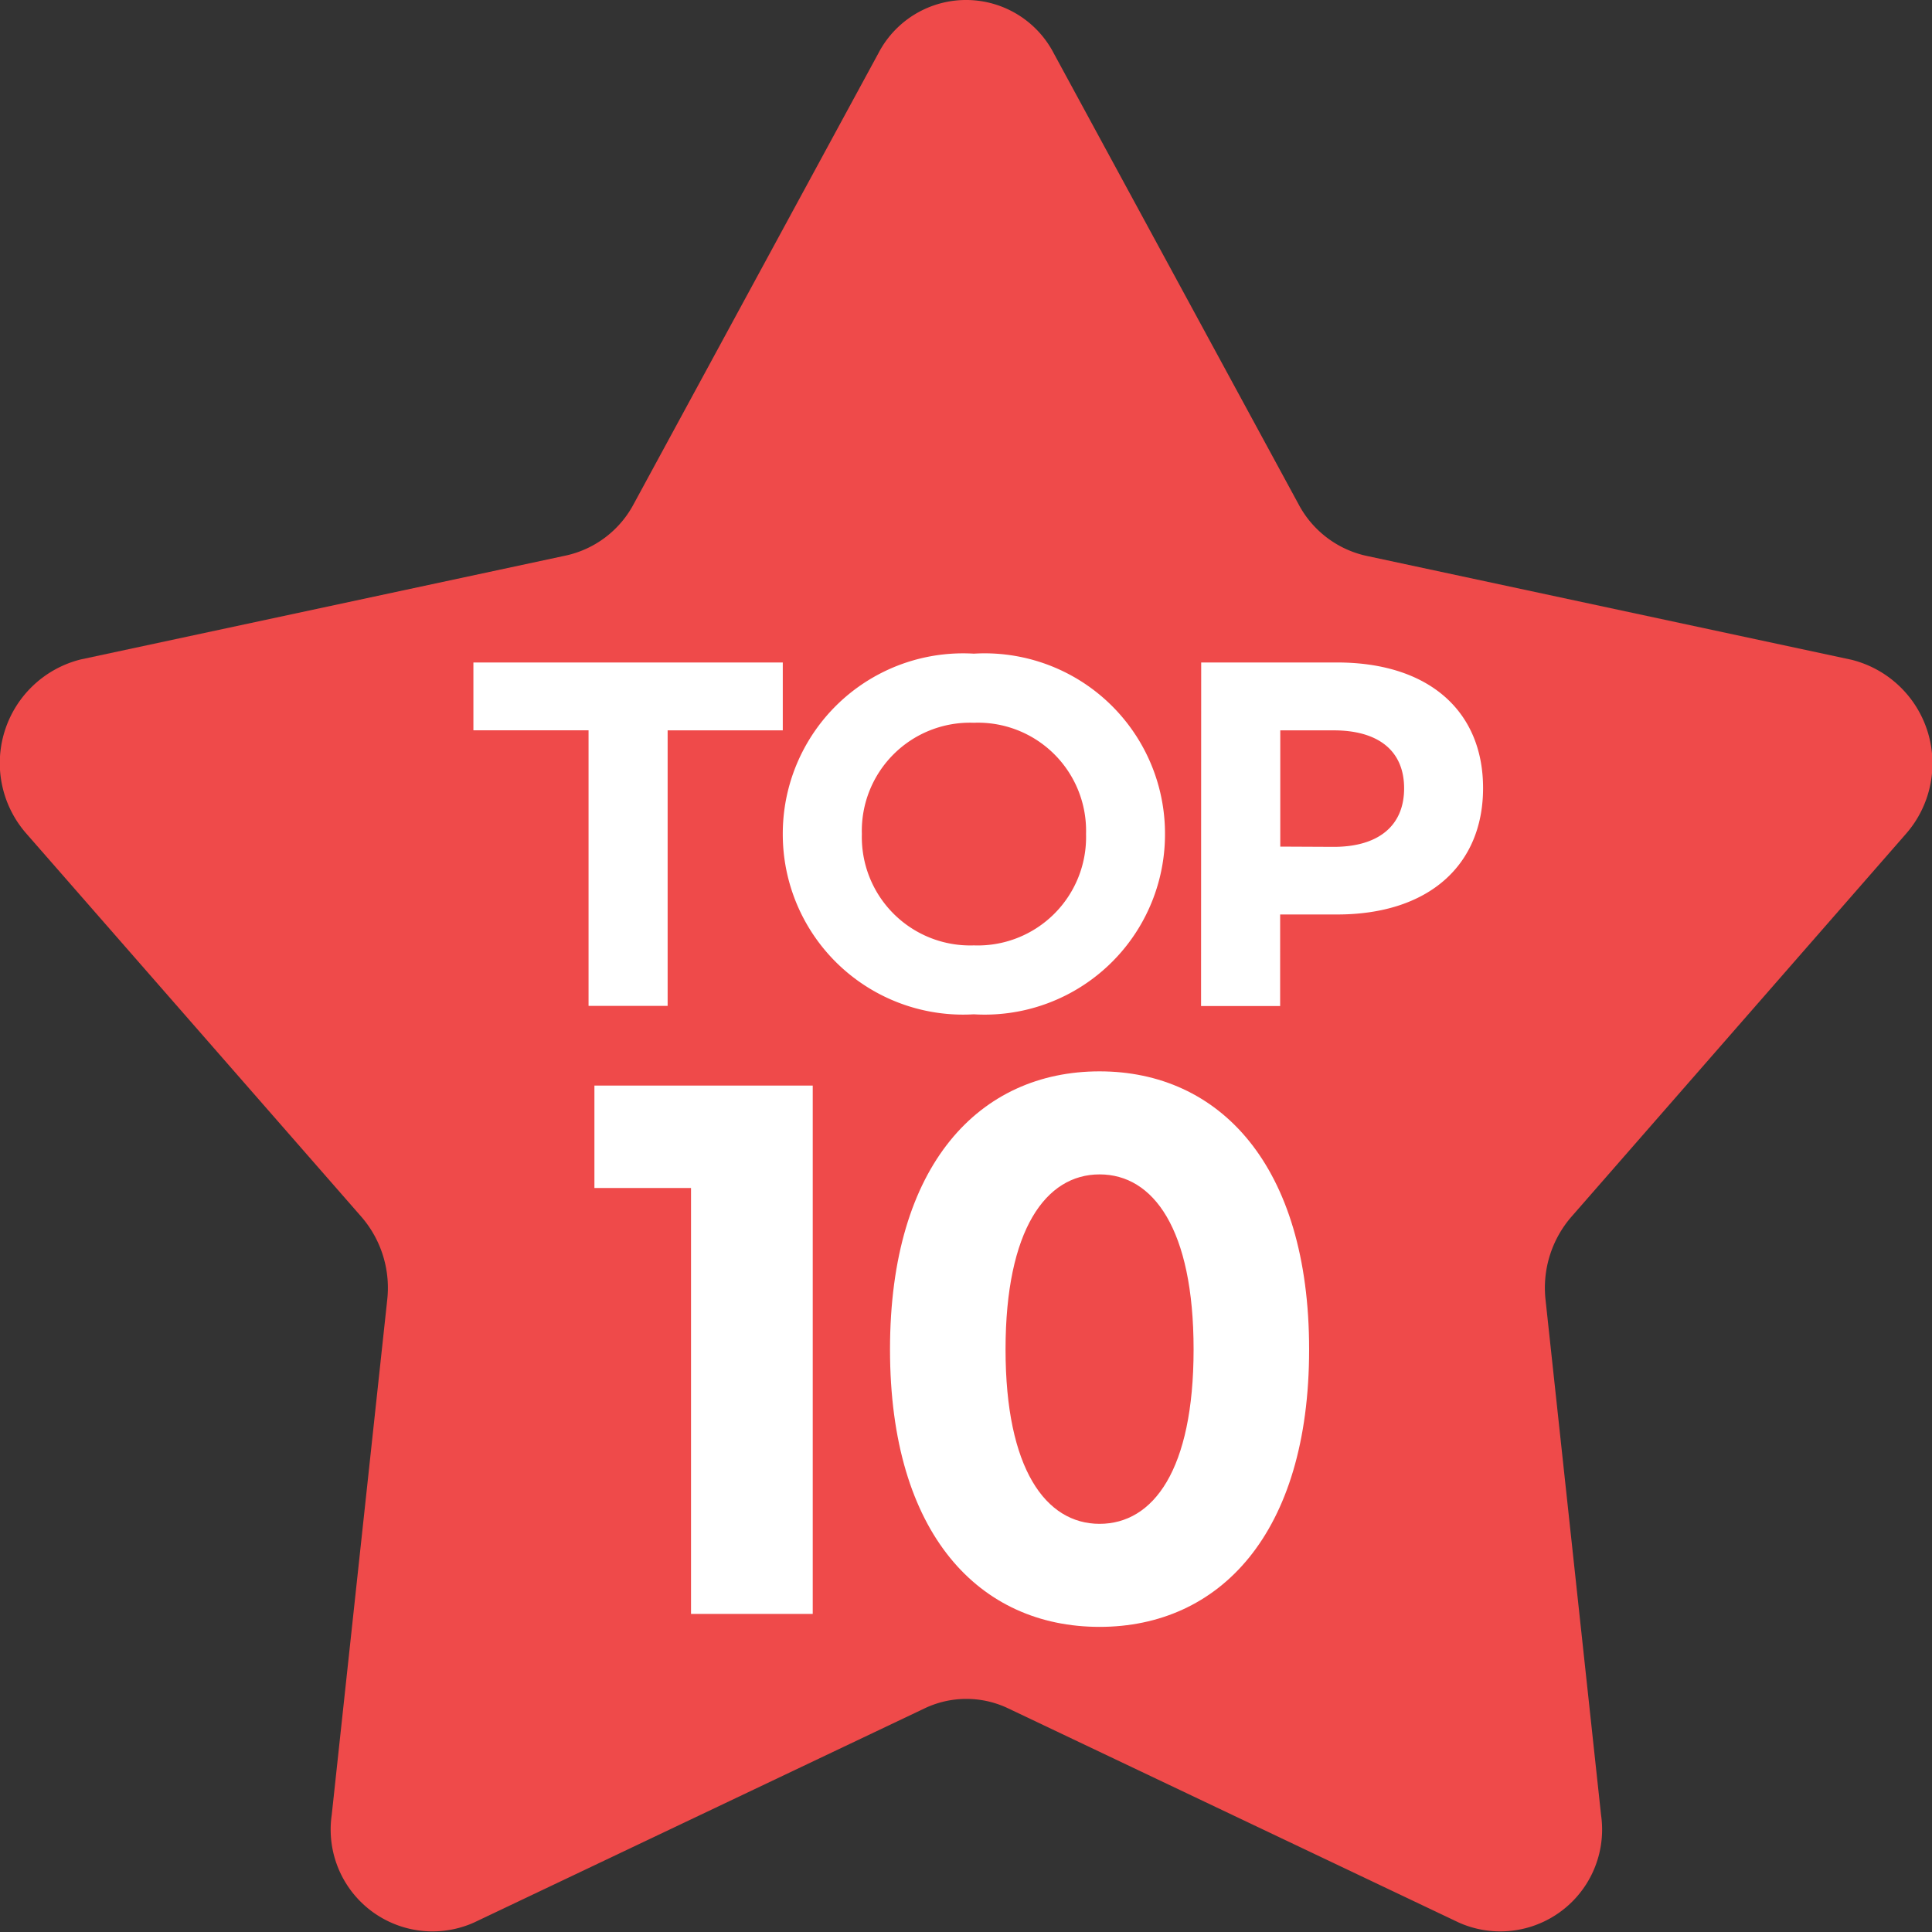 <svg xmlns="http://www.w3.org/2000/svg" width="30" height="30" viewBox="0 0 30 30">
  <rect x="0" y="0" width="30" height="30" fill="#333333" stroke="none"/>
  <g id="그룹_5180" data-name="그룹 5180" transform="translate(5501.485 16594.771)">
    <g id="그룹_5170" data-name="그룹 5170" transform="translate(-5501.485 -16594.771)">
      <path id="패스_47335" data-name="패스 47335" d="M14.562,1.858a1.534,1.534,0,0,1,2.726,0l3.8,7a1.573,1.573,0,0,0,1.048.8l7.539,1.615a1.659,1.659,0,0,1,.842,2.706l-5.194,5.945a1.684,1.684,0,0,0-.4,1.286l.862,8a1.581,1.581,0,0,1-2.205,1.673l-7-3.327a1.506,1.506,0,0,0-1.3,0l-7,3.327a1.581,1.581,0,0,1-2.205-1.673l.862-8a1.684,1.684,0,0,0-.4-1.286L1.335,13.974a1.659,1.659,0,0,1,.842-2.706L9.717,9.653a1.573,1.573,0,0,0,1.048-.8Z" transform="translate(-0.924 -1.028)" fill="#ef4a4a"/>
      <path id="패스_47337" data-name="패스 47337" d="M3.63-5.755H.24v1.59h1.5V2.449H3.63Zm4.454-.221c-1.857,0-3.254,1.439-3.254,4.318S6.227,2.65,8.084,2.65s3.254-1.439,3.254-4.308S9.94-5.976,8.084-5.976Zm0,1.6c.834,0,1.46.846,1.46,2.718S8.918,1.05,8.084,1.05,6.624.2,6.624-1.658,7.249-4.376,8.084-4.376Z" transform="translate(8.99 22.612)" fill="#fff"/>
    </g>
    <path id="패스_47336" data-name="패스 47336" d="M4.934-3.593H.13v1.053H1.918V1.739H3.146V-2.539H4.934ZM7.9,1.87a2.8,2.8,0,0,0,2.969-2.8A2.8,2.8,0,0,0,7.9-3.73,2.8,2.8,0,0,0,4.934-.93,2.8,2.8,0,0,0,7.9,1.87ZM7.9.8A1.683,1.683,0,0,1,6.162-.93,1.679,1.679,0,0,1,7.9-2.657,1.679,1.679,0,0,1,9.643-.93,1.683,1.683,0,0,1,7.9.8Zm3.529.942h1.228V.32h.884c1.43,0,2.267-.772,2.267-1.963s-.837-1.95-2.267-1.95H11.431ZM12.659-.734V-2.539h.83c.681,0,1.093.307,1.093.9s-.412.909-1.093.909Z" transform="translate(-5494.264 -16580.891)" fill="#fff"/>
  </g>
</svg>
